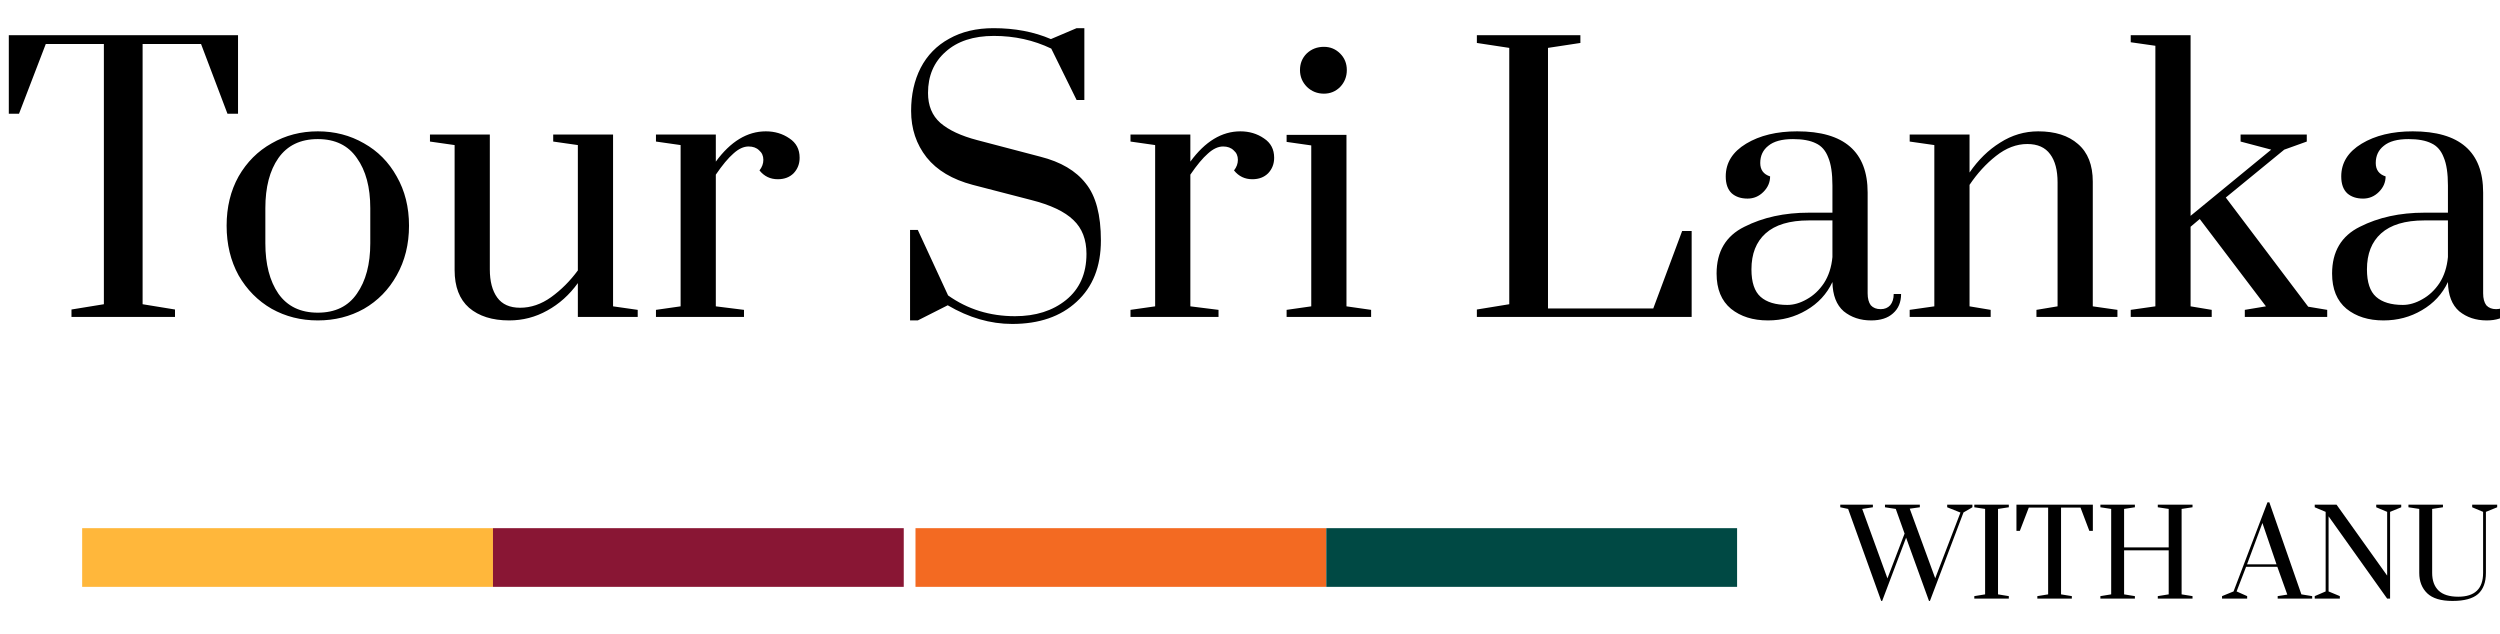 <svg width="213" height="54" viewBox="0 0 213 54" fill="none" xmlns="http://www.w3.org/2000/svg">
<g clip-path="url(#clip0_16241_60)">
<path d="M6.09 27V26.37L8.85 25.92V3.75H3.9L1.62 9.69H0.75V3H20.28V9.69H19.38L17.13 3.75H12.15V25.92L14.91 26.37V27H6.09ZM27.078 27.3C25.638 27.3 24.328 26.97 23.148 26.31C21.968 25.63 21.028 24.68 20.328 23.46C19.648 22.22 19.308 20.81 19.308 19.23C19.308 17.65 19.648 16.25 20.328 15.03C21.028 13.81 21.968 12.87 23.148 12.21C24.328 11.53 25.638 11.19 27.078 11.19C28.518 11.19 29.828 11.53 31.008 12.21C32.188 12.87 33.118 13.81 33.798 15.03C34.498 16.25 34.848 17.65 34.848 19.23C34.848 20.81 34.498 22.22 33.798 23.46C33.118 24.68 32.188 25.63 31.008 26.31C29.828 26.97 28.518 27.3 27.078 27.3ZM27.078 26.64C28.558 26.64 29.668 26.1 30.408 25.02C31.168 23.94 31.548 22.51 31.548 20.73V17.73C31.548 15.95 31.168 14.53 30.408 13.47C29.668 12.39 28.558 11.85 27.078 11.85C25.598 11.85 24.478 12.39 23.718 13.47C22.978 14.53 22.608 15.95 22.608 17.73V20.73C22.608 22.51 22.978 23.94 23.718 25.02C24.478 26.1 25.598 26.64 27.078 26.64ZM43.383 27.3C41.943 27.3 40.803 26.94 39.963 26.22C39.143 25.5 38.733 24.43 38.733 23.01V12.36L36.633 12.06V11.46H41.733V22.95C41.733 23.97 41.943 24.77 42.363 25.35C42.783 25.93 43.433 26.22 44.313 26.22C45.233 26.22 46.113 25.92 46.953 25.32C47.813 24.7 48.573 23.94 49.233 23.04V12.36L47.133 12.06V11.46H52.233V26.1L54.333 26.4V27H49.233V24.12C48.513 25.12 47.643 25.9 46.623 26.46C45.623 27.02 44.543 27.3 43.383 27.3ZM55.888 26.4L57.988 26.1V12.36L55.888 12.06V11.46H60.988V13.77C62.248 12.05 63.668 11.19 65.248 11.19C66.008 11.19 66.678 11.39 67.258 11.79C67.838 12.17 68.128 12.72 68.128 13.44C68.128 13.96 67.958 14.4 67.618 14.76C67.278 15.1 66.828 15.27 66.268 15.27C65.628 15.27 65.108 15.02 64.708 14.52C64.928 14.24 65.038 13.94 65.038 13.62C65.038 13.28 64.918 13.01 64.678 12.81C64.458 12.59 64.158 12.48 63.778 12.48C63.358 12.48 62.928 12.68 62.488 13.08C62.048 13.46 61.548 14.06 60.988 14.88V26.1L63.388 26.4V27H55.888V26.4ZM86.237 27.6C84.377 27.6 82.547 27.07 80.747 26.01L78.197 27.3H77.537V19.59H78.197L80.777 25.17C82.437 26.35 84.337 26.94 86.477 26.94C88.237 26.94 89.687 26.48 90.827 25.56C91.987 24.62 92.567 23.31 92.567 21.63C92.567 20.41 92.197 19.45 91.457 18.75C90.717 18.03 89.517 17.46 87.857 17.04L82.877 15.75C81.137 15.29 79.827 14.51 78.947 13.41C78.067 12.29 77.627 10.97 77.627 9.45C77.627 8.07 77.897 6.85 78.437 5.79C78.997 4.71 79.807 3.88 80.867 3.3C81.927 2.7 83.187 2.4 84.647 2.4C86.467 2.4 88.097 2.71 89.537 3.33L91.727 2.4H92.387V8.52H91.727L89.567 4.14C88.067 3.42 86.437 3.06 84.677 3.06C82.937 3.06 81.567 3.51 80.567 4.41C79.567 5.29 79.067 6.46 79.067 7.92C79.067 9 79.417 9.85 80.117 10.47C80.837 11.09 81.887 11.58 83.267 11.94L88.637 13.35C90.377 13.79 91.667 14.55 92.507 15.63C93.367 16.69 93.797 18.31 93.797 20.49C93.797 22.71 93.107 24.45 91.727 25.71C90.367 26.97 88.537 27.6 86.237 27.6ZM96.318 26.4L98.418 26.1V12.36L96.318 12.06V11.46H101.418V13.77C102.678 12.05 104.098 11.19 105.678 11.19C106.438 11.19 107.108 11.39 107.688 11.79C108.268 12.17 108.558 12.72 108.558 13.44C108.558 13.96 108.388 14.4 108.048 14.76C107.708 15.1 107.258 15.27 106.698 15.27C106.058 15.27 105.538 15.02 105.138 14.52C105.358 14.24 105.468 13.94 105.468 13.62C105.468 13.28 105.348 13.01 105.108 12.81C104.888 12.59 104.588 12.48 104.208 12.48C103.788 12.48 103.358 12.68 102.918 13.08C102.478 13.46 101.978 14.06 101.418 14.88V26.1L103.818 26.4V27H96.318V26.4ZM112.799 7.98C112.239 7.98 111.759 7.79 111.359 7.41C110.959 7.01 110.759 6.53 110.759 5.97C110.759 5.41 110.949 4.94 111.329 4.56C111.729 4.18 112.219 3.99 112.799 3.99C113.339 3.99 113.799 4.18 114.179 4.56C114.559 4.94 114.749 5.41 114.749 5.97C114.749 6.53 114.559 7.01 114.179 7.41C113.799 7.79 113.339 7.98 112.799 7.98ZM109.619 27V26.4L111.719 26.1V12.39L109.619 12.09V11.49H114.719V26.1L116.819 26.4V27H109.619ZM125.829 27V26.37L128.589 25.92V4.08L125.829 3.66V3H134.649V3.66L131.889 4.08V26.28H140.859L143.319 19.68H144.129V27H125.829ZM150.633 27.3C149.353 27.3 148.303 26.97 147.483 26.31C146.663 25.63 146.253 24.63 146.253 23.31C146.253 21.43 147.043 20.1 148.623 19.32C150.203 18.52 152.033 18.12 154.113 18.12H156.123V15.81C156.123 14.77 156.003 13.97 155.763 13.41C155.543 12.83 155.193 12.43 154.713 12.21C154.233 11.97 153.583 11.85 152.763 11.85C151.823 11.85 151.123 12.04 150.663 12.42C150.203 12.78 149.973 13.27 149.973 13.89C149.973 14.47 150.253 14.85 150.813 15.03C150.813 15.53 150.623 15.97 150.243 16.35C149.863 16.73 149.413 16.92 148.893 16.92C148.333 16.92 147.883 16.77 147.543 16.47C147.203 16.15 147.033 15.67 147.033 15.03C147.033 13.87 147.613 12.94 148.773 12.24C149.933 11.54 151.383 11.19 153.123 11.19C157.123 11.19 159.123 12.93 159.123 16.41V24.99C159.123 25.43 159.213 25.77 159.393 26.01C159.593 26.23 159.873 26.34 160.233 26.34C160.573 26.34 160.843 26.23 161.043 26.01C161.243 25.77 161.343 25.45 161.343 25.05H161.973C161.973 25.75 161.743 26.3 161.283 26.7C160.843 27.1 160.223 27.3 159.423 27.3C158.503 27.3 157.723 27.04 157.083 26.52C156.463 25.98 156.143 25.15 156.123 24.03C155.643 25.05 154.903 25.85 153.903 26.43C152.923 27.01 151.833 27.3 150.633 27.3ZM152.283 25.98C152.823 25.98 153.373 25.82 153.933 25.5C154.513 25.18 155.003 24.72 155.403 24.12C155.803 23.5 156.043 22.76 156.123 21.9V18.78H154.113C152.473 18.78 151.243 19.15 150.423 19.89C149.623 20.61 149.223 21.63 149.223 22.95C149.223 24.05 149.483 24.83 150.003 25.29C150.523 25.75 151.283 25.98 152.283 25.98ZM162.705 26.4L164.805 26.1V12.36L162.705 12.06V11.46H167.805V14.7C168.545 13.62 169.415 12.77 170.415 12.15C171.415 11.51 172.495 11.19 173.655 11.19C175.095 11.19 176.225 11.55 177.045 12.27C177.885 12.99 178.305 14.06 178.305 15.48V26.1L180.405 26.4V27H173.505V26.4L175.305 26.1V15.54C175.305 14.5 175.095 13.7 174.675 13.14C174.255 12.56 173.605 12.27 172.725 12.27C171.805 12.27 170.915 12.61 170.055 13.29C169.215 13.95 168.465 14.77 167.805 15.75V26.1L169.605 26.4V27H162.705V26.4ZM181.538 27V26.4L183.638 26.1V3.9L181.538 3.6V3H186.638V18.39L193.508 12.75L190.898 12.06V11.46H196.538V12.06L194.618 12.75L189.638 16.83L196.658 26.13L198.278 26.4V27H191.258V26.4L193.058 26.1L187.418 18.66L186.638 19.32V26.1L188.438 26.4V27H181.538ZM203.074 27.3C201.794 27.3 200.744 26.97 199.924 26.31C199.104 25.63 198.694 24.63 198.694 23.31C198.694 21.43 199.484 20.1 201.064 19.32C202.644 18.52 204.474 18.12 206.554 18.12H208.564V15.81C208.564 14.77 208.444 13.97 208.204 13.41C207.984 12.83 207.634 12.43 207.154 12.21C206.674 11.97 206.024 11.85 205.204 11.85C204.264 11.85 203.564 12.04 203.104 12.42C202.644 12.78 202.414 13.27 202.414 13.89C202.414 14.47 202.694 14.85 203.254 15.03C203.254 15.53 203.064 15.97 202.684 16.35C202.304 16.73 201.854 16.92 201.334 16.92C200.774 16.92 200.324 16.77 199.984 16.47C199.644 16.15 199.474 15.67 199.474 15.03C199.474 13.87 200.054 12.94 201.214 12.24C202.374 11.54 203.824 11.19 205.564 11.19C209.564 11.19 211.564 12.93 211.564 16.41V24.99C211.564 25.43 211.654 25.77 211.834 26.01C212.034 26.23 212.314 26.34 212.674 26.34C213.014 26.34 213.284 26.23 213.484 26.01C213.684 25.77 213.784 25.45 213.784 25.05H214.414C214.414 25.75 214.184 26.3 213.724 26.7C213.284 27.1 212.664 27.3 211.864 27.3C210.944 27.3 210.164 27.04 209.524 26.52C208.904 25.98 208.584 25.15 208.564 24.03C208.084 25.05 207.344 25.85 206.344 26.43C205.364 27.01 204.274 27.3 203.074 27.3ZM204.724 25.98C205.264 25.98 205.814 25.82 206.374 25.5C206.954 25.18 207.444 24.72 207.844 24.12C208.244 23.5 208.484 22.76 208.564 21.9V18.78H206.554C204.914 18.78 203.684 19.15 202.864 19.89C202.064 20.61 201.664 21.63 201.664 22.95C201.664 24.05 201.924 24.83 202.444 25.29C202.964 25.75 203.724 25.98 204.724 25.98Z" fill="black"/>
<rect x="7" y="45" width="35" height="5" fill="#FFB73B"/>
<rect x="42" y="45" width="35" height="5" fill="#891634"/>
<rect x="78" y="45" width="35" height="5" fill="#F36A22"/>
<rect x="113" y="45" width="35" height="5" fill="#004944"/>
<path d="M160.28 51.2L157.46 43.36L156.79 43.22V43H159.57V43.22L158.66 43.36L160.81 49.28L162.27 45.46L161.52 43.36L160.6 43.22V43H163.57V43.22L162.71 43.34L164.88 49.27L167.03 43.67L165.9 43.22V43H168.05V43.22L167.29 43.66L164.43 51.2H164.35L162.4 45.81L160.36 51.2H160.28ZM168.211 51V50.79L169.131 50.64V43.36L168.211 43.22V43H171.151V43.22L170.231 43.36V50.64L171.151 50.79V51H168.211ZM173.581 51V50.79L174.501 50.64V43.25H172.851L172.091 45.23H171.801V43H178.311V45.23H178.011L177.261 43.25H175.601V50.64L176.521 50.79V51H173.581ZM178.953 51V50.79L179.873 50.64V43.36L178.953 43.22V43H181.893V43.22L180.973 43.36V46.64H184.773V43.36L183.843 43.22V43H186.803V43.22L185.873 43.36V50.64L186.803 50.79V51H183.843V50.79L184.773 50.64V46.89H180.973V50.64L181.893 50.79V51H178.953ZM189.318 51V50.79L190.298 50.39L193.188 42.8H193.348L196.078 50.64L196.998 50.79V51H194.058V50.79L194.878 50.66L194.028 48.29H191.368L190.558 50.39L191.458 50.79V51H189.318ZM191.448 48.08H193.958L192.758 44.56L191.448 48.08ZM197.215 51V50.79L198.145 50.39V43.61L197.215 43.22V43H199.075L203.385 49.04V43.61L202.455 43.22V43H204.585V43.22L203.635 43.61V51H203.385L198.395 43.99V50.39L199.355 50.79V51H197.215ZM208.95 51.2C207.97 51.2 207.253 50.983 206.8 50.55C206.346 50.11 206.12 49.53 206.12 48.81V43.36L205.2 43.22V43H208.14V43.22L207.22 43.36V48.81C207.22 49.463 207.403 49.967 207.77 50.32C208.136 50.667 208.693 50.84 209.44 50.84C210.853 50.84 211.56 50.163 211.56 48.81V43.61L210.63 43.22V43H212.76V43.22L211.8 43.61V48.81C211.8 49.61 211.576 50.21 211.13 50.61C210.683 51.003 209.956 51.2 208.95 51.2Z" fill="black"/>
</g>
<defs>
<clipPath id="clip0_16241_60">
<rect width="213" height="54" fill="white"/>
</clipPath>
</defs>
</svg>
